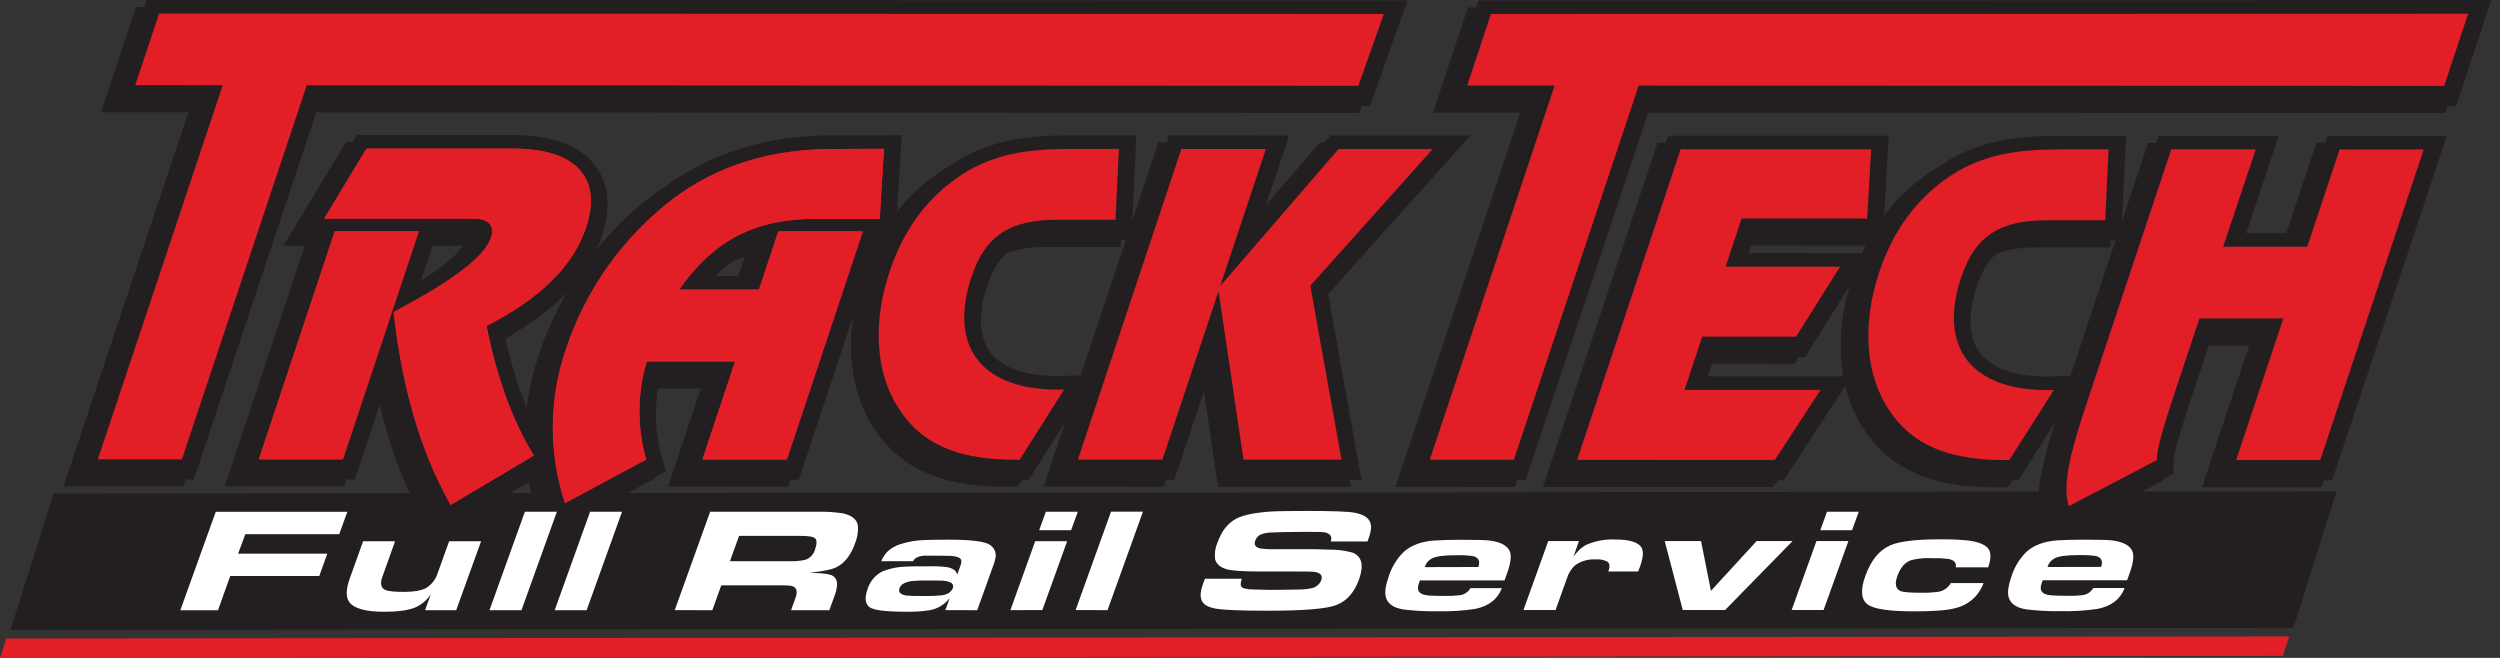 <svg width="247" height="65" viewBox="0 0 247 65" fill="none" xmlns="http://www.w3.org/2000/svg">
<rect x="0" y="0" width="247" height="65" fill="#333333" stroke="none"/>
<g id="Layer_1" clip-path="url(#clip0_451_4686)">
<path id="Vector" d="M226.589 62.033L1.037 62.238L5.297 48.756L230.846 48.55L226.589 62.033Z" fill="#231F20"/>
<path id="Vector_2" d="M225.549 64.801L0 65L0.627 63.081L226.176 62.882L225.549 64.801Z" fill="#E21F27"/>
<path id="Vector_3" d="M135.652 2.394L133.136 9.491L29.239 9.432L16.9 46.399L8.596 46.392L20.935 9.432V9.428L12.295 9.425L14.643 2.357L135.652 2.394Z" fill="#231F20" stroke="#231F20" stroke-width="3.338" stroke-miterlimit="10"/>
<g id="Vector_4">
<path d="M40.309 23.853L32.803 46.395H24.516L32.021 23.853H40.309ZM51.67 46.021L43.445 50.904C40.273 45.268 38.612 38.847 37.809 31.849C43.588 28.785 46.797 26.425 47.447 24.479C47.831 23.319 47.231 22.616 45.646 22.616H30.954L35.127 15.691H49.611C55.956 15.691 58.426 18.674 56.825 23.481C55.559 27.29 52.323 30.48 46.989 33.208C48.02 38.386 49.578 42.613 51.66 46.011" fill="#231F20"/>
<path d="M51.67 46.021L43.445 50.904C40.273 45.268 38.612 38.847 37.809 31.849C43.588 28.785 46.797 26.425 47.447 24.479C47.831 23.319 47.231 22.616 45.646 22.616H30.954L35.127 15.691H49.611C55.956 15.691 58.426 18.674 56.825 23.481C55.559 27.29 52.323 30.48 46.989 33.208C48.02 38.386 49.578 42.613 51.66 46.011M40.309 23.853L32.803 46.395H24.516L32.021 23.853H40.309Z" stroke="#231F20" stroke-width="3.338" stroke-miterlimit="10"/>
</g>
<path id="Vector_5" d="M86.266 15.717L85.849 22.632H79.55C73.626 22.632 69.525 24.654 66.034 29.624H73.914L75.827 23.872H84.191L76.686 46.415H68.321L71.55 36.725H62.828C61.884 39.884 61.864 43.248 62.772 46.419L54.743 50.728C53.107 45.758 53.15 40.389 54.865 35.445C56.854 29.478 60.76 24.141 65.427 20.663C69.923 17.308 75.121 15.737 81.3 15.74L86.266 15.717Z" fill="#231F20" stroke="#231F20" stroke-width="3.338" stroke-miterlimit="10"/>
<g id="Vector_6">
<path d="M88.331 42.228C85.51 38.664 84.966 33.403 86.829 27.811C88.209 23.67 90.619 20.441 93.924 18.29C97.12 16.218 100.415 15.724 104.672 15.727H109.472L109.14 22.725H103.385C98.794 22.725 96.294 24.214 94.912 28.361C92.591 35.323 95.923 39.739 104.062 39.5L99.666 46.415H99.248C94.116 46.415 90.649 45.169 88.331 42.225" fill="#231F20"/>
<path d="M88.331 42.228C85.51 38.664 84.966 33.403 86.829 27.811C88.209 23.67 90.619 20.441 93.924 18.29C97.12 16.218 100.415 15.724 104.672 15.727H109.472L109.14 22.725H103.385C98.794 22.725 96.294 24.214 94.912 28.361C92.591 35.323 95.923 39.739 104.062 39.5L99.666 46.415H99.248C94.116 46.415 90.649 45.169 88.331 42.225" stroke="#231F20" stroke-width="3.338" stroke-miterlimit="10"/>
</g>
<path id="Vector_7" d="M123.997 15.737L119.485 29.28L131.174 15.741L140.483 15.744L128.39 29.24L131.47 46.432L121.786 46.429L119.32 29.773L113.773 46.425L105.426 46.419L115.65 15.731L123.997 15.737Z" fill="#231F20" stroke="#231F20" stroke-width="3.338" stroke-miterlimit="10"/>
<path id="Vector_8" d="M171.001 22.596L169.413 27.356L180.724 27.363L176.375 34.278L167.109 34.275L165.358 39.533L178.798 39.539L174.283 46.455L154.75 46.445L164.971 15.757L183.794 15.767L183.396 22.602L171.001 22.596Z" fill="#231F20" stroke="#231F20" stroke-width="3.338" stroke-miterlimit="10"/>
<g id="Vector_9">
<path d="M186.109 42.278C183.292 38.715 182.748 33.453 184.611 27.864C185.99 23.72 188.4 20.491 191.705 18.34C194.901 16.271 198.196 15.774 202.453 15.777H207.253L206.922 22.775H201.167C196.575 22.775 194.072 24.264 192.693 28.411C190.373 35.373 193.704 39.789 201.846 39.55L197.447 46.475H197.03C191.898 46.475 188.43 45.229 186.109 42.288" fill="#231F20"/>
<path d="M186.109 42.278C183.292 38.715 182.748 33.453 184.611 27.864C185.99 23.72 188.4 20.491 191.705 18.34C194.901 16.271 198.196 15.774 202.453 15.777H207.253L206.922 22.775H201.167C196.575 22.775 194.072 24.264 192.693 28.411C190.373 35.373 193.704 39.789 201.846 39.55L197.447 46.475H197.03C191.898 46.475 188.43 45.229 186.109 42.288" stroke="#231F20" stroke-width="3.338" stroke-miterlimit="10"/>
</g>
<path id="Vector_10" d="M218.578 25.394H226.865L230.068 15.78H238.356L228.165 46.481H219.877L224.525 32.492H216.217L213.708 40.03C212.63 43.259 211.997 45.414 212.014 46.491L203.318 51.043C202.602 48.931 203.537 45.493 205.165 40.604L213.429 15.8H221.77L218.578 25.394Z" fill="#231F20" stroke="#231F20" stroke-width="3.338" stroke-miterlimit="10"/>
<path id="Vector_11" d="M242.781 2.373L240.411 9.494L160.831 9.474L148.492 46.438L140.188 46.435L152.526 9.471L143.887 9.468L146.238 2.397L242.781 2.373Z" fill="#231F20" stroke="#231F20" stroke-width="3.338" stroke-miterlimit="10"/>
<path id="Vector_12" d="M136.7 1.708L134.184 8.805L30.287 8.746L17.948 45.709L9.641 45.706L21.98 8.746L21.983 8.742L13.34 8.739L15.691 1.668L136.7 1.708Z" fill="#231F20" stroke="#231F20" stroke-width="3.338" stroke-miterlimit="10"/>
<g id="Vector_13">
<path d="M41.357 23.166L33.851 45.709H25.547L33.052 23.166H41.357ZM52.715 45.335L44.493 50.218C41.32 44.582 39.659 38.161 38.857 31.159C44.636 28.099 47.844 25.739 48.491 23.793C48.879 22.633 48.279 21.93 46.691 21.927H32.002L36.182 15.011H50.666C57.011 15.011 59.481 17.995 57.88 22.802C56.613 26.614 53.377 29.8 48.043 32.532C49.074 37.71 50.629 41.937 52.711 45.335" fill="#231F20"/>
<path d="M52.715 45.335L44.493 50.218C41.32 44.582 39.659 38.161 38.857 31.159C44.636 28.099 47.844 25.739 48.491 23.793C48.879 22.633 48.279 21.93 46.691 21.927H32.002L36.182 15.011H50.666C57.011 15.011 59.481 17.995 57.88 22.802C56.613 26.614 53.377 29.8 48.043 32.532C49.074 37.71 50.629 41.937 52.711 45.335M41.357 23.166L33.851 45.709H25.547L33.052 23.166H41.357Z" stroke="#231F20" stroke-width="3.338" stroke-miterlimit="10"/>
</g>
<path id="Vector_14" d="M87.314 15.031L86.889 21.946H80.591C74.667 21.946 70.566 23.972 67.075 28.941H74.962L76.881 23.186H85.229L77.723 45.729H69.369L72.588 36.026H63.863C62.921 39.186 62.902 42.549 63.809 45.719L55.78 50.029C54.144 45.058 54.187 39.687 55.903 34.743C57.892 28.776 61.797 23.438 66.462 19.964C70.96 16.609 76.158 15.037 82.338 15.041L87.314 15.031Z" fill="#231F20" stroke="#231F20" stroke-width="3.338" stroke-miterlimit="10"/>
<g id="Vector_15">
<path d="M89.377 41.542C86.559 37.978 86.015 32.717 87.879 27.125C89.258 22.984 91.668 19.755 94.973 17.604C98.169 15.532 101.464 15.038 105.721 15.041H110.521L110.189 22.043H104.431C99.843 22.043 97.34 23.531 95.961 27.678C93.64 34.64 96.972 39.053 105.111 38.814L100.715 45.739H100.297C95.165 45.739 91.694 44.493 89.377 41.552" fill="#231F20"/>
<path d="M89.377 41.542C86.559 37.978 86.015 32.717 87.879 27.125C89.258 22.984 91.668 19.755 94.973 17.604C98.169 15.532 101.464 15.038 105.721 15.041H110.521L110.189 22.043H104.431C99.843 22.043 97.34 23.531 95.961 27.678C93.64 34.64 96.972 39.053 105.111 38.814L100.715 45.739H100.297C95.165 45.739 91.694 44.493 89.377 41.552" stroke="#231F20" stroke-width="3.338" stroke-miterlimit="10"/>
</g>
<path id="Vector_16" d="M125.044 15.051L120.532 28.593L132.221 15.051L141.53 15.057L129.437 28.553L132.516 45.745L122.833 45.739L120.366 29.087L114.82 45.739L106.473 45.732L116.693 15.044L125.044 15.051Z" fill="#231F20" stroke="#231F20" stroke-width="3.338" stroke-miterlimit="10"/>
<path id="Vector_17" d="M172.049 21.907L170.461 26.671L181.772 26.677L177.423 33.593L168.157 33.586L166.407 38.847L179.846 38.854L175.328 45.769L155.795 45.759L166.019 15.071L184.842 15.081L184.444 21.913L172.049 21.907Z" fill="#231F20" stroke="#231F20" stroke-width="3.338" stroke-miterlimit="10"/>
<g id="Vector_18">
<path d="M187.157 41.592C184.339 38.028 183.795 32.767 185.655 27.174C187.038 23.033 189.448 19.805 192.753 17.653C195.949 15.581 199.241 15.087 203.501 15.09H208.301L207.97 22.092H202.211C197.62 22.092 195.12 23.58 193.741 27.728C191.42 34.69 194.735 39.105 202.891 38.863L198.495 45.789H198.077C192.945 45.789 189.478 44.542 187.157 41.602" fill="#231F20"/>
<path d="M187.157 41.592C184.339 38.028 183.795 32.767 185.655 27.174C187.038 23.033 189.448 19.805 192.753 17.653C195.949 15.581 199.241 15.087 203.501 15.09H208.301L207.97 22.092H202.211C197.62 22.092 195.12 23.58 193.741 27.728C191.42 34.69 194.735 39.105 202.891 38.863L198.495 45.789H198.077C192.945 45.789 189.478 44.542 187.157 41.602" stroke="#231F20" stroke-width="3.338" stroke-miterlimit="10"/>
</g>
<path id="Vector_19" d="M219.621 24.708H227.929L231.128 15.094H239.436L229.212 45.782H220.907L225.569 31.782H217.264L214.751 39.321C213.677 42.55 213.044 44.705 213.06 45.779L204.365 50.341C203.649 48.229 204.584 44.788 206.211 39.901L214.476 15.094H222.824L219.621 24.708Z" fill="#231F20" stroke="#231F20" stroke-width="3.338" stroke-miterlimit="10"/>
<path id="Vector_20" d="M243.828 1.687L241.458 8.808L161.878 8.788L149.539 45.752L141.234 45.749L153.573 8.785L144.934 8.778L147.281 1.711L243.828 1.687Z" fill="#231F20" stroke="#231F20" stroke-width="3.338" stroke-miterlimit="10"/>
<path id="Vector_21" d="M136.722 1.383L134.206 8.477L30.309 8.421L17.974 45.385L9.666 45.378L22.005 8.417L13.366 8.411L15.716 1.343L136.722 1.383Z" fill="#E21F27"/>
<path id="Vector_22" d="M41.383 22.841L33.878 45.384H25.57L33.076 22.841H41.383ZM52.741 45.006L44.52 49.889C41.347 44.254 39.686 37.835 38.884 30.834C44.662 27.771 47.871 25.41 48.518 23.464C48.906 22.307 48.302 21.601 46.718 21.601H32.028L36.209 14.686H50.693C57.034 14.686 59.507 17.669 57.906 22.476C56.636 26.285 53.404 29.475 48.07 32.203C49.101 37.385 50.656 41.608 52.738 45.006" fill="#E21F27"/>
<path id="Vector_23" d="M87.341 14.703L86.913 21.621H80.614C74.687 21.621 70.589 23.647 67.099 28.613H74.985L76.898 22.858H85.249L77.743 45.401H69.396L72.625 35.711H63.899C62.958 38.869 62.938 42.231 63.843 45.401L55.814 49.71C54.179 44.739 54.223 39.368 55.94 34.424C57.905 28.553 61.583 23.405 66.499 19.642C70.997 16.29 76.195 14.719 82.371 14.722L87.341 14.703Z" fill="#E21F27"/>
<path id="Vector_24" d="M41.383 22.841L33.878 45.384H25.57L33.076 22.841H41.383ZM52.741 45.006L44.52 49.889C41.347 44.254 39.686 37.835 38.884 30.834C44.662 27.771 47.871 25.41 48.518 23.464C48.906 22.307 48.302 21.601 46.718 21.601H32.028L36.209 14.686H50.693C57.034 14.686 59.507 17.669 57.906 22.476C56.636 26.285 53.404 29.475 48.07 32.203C49.101 37.385 50.656 41.608 52.738 45.006" fill="#E21F27"/>
<path id="Vector_25" d="M87.341 14.703L86.913 21.621H80.614C74.687 21.621 70.589 23.647 67.099 28.613H74.985L76.898 22.858H85.249L77.743 45.401H69.396L72.625 35.711H63.899C62.958 38.869 62.938 42.231 63.843 45.401L55.814 49.71C54.179 44.739 54.223 39.368 55.94 34.424C57.905 28.553 61.583 23.405 66.499 19.642C70.997 16.29 76.195 14.719 82.371 14.722L87.341 14.703Z" fill="#E21F27"/>
<path id="Vector_26" d="M89.404 41.214C86.582 37.65 86.039 32.389 87.902 26.799C89.281 22.656 91.694 19.427 94.999 17.275C98.192 15.207 101.487 14.713 105.747 14.713H110.544L110.213 21.711H104.458C99.866 21.711 97.367 23.199 95.987 27.346C93.667 34.308 96.999 38.724 105.137 38.485L100.741 45.421H100.324C95.189 45.421 91.704 44.174 89.404 41.23" fill="#E21F27"/>
<path id="Vector_27" d="M125.066 14.722L120.554 28.265L132.247 14.726L141.552 14.729L129.459 28.228L132.542 45.417L122.858 45.414L120.392 28.762L114.846 45.411L106.498 45.407L116.719 14.719L125.066 14.722Z" fill="#E21F27"/>
<path id="Vector_28" d="M172.073 21.582L170.488 26.346L181.8 26.349L177.45 33.264L168.184 33.261L166.431 38.522L179.87 38.525L175.355 45.444L155.822 45.434L166.046 14.746L184.87 14.752L184.472 21.588L172.073 21.582Z" fill="#E21F27"/>
<path id="Vector_29" d="M187.183 41.264C184.362 37.7 183.818 32.439 185.681 26.85C187.06 22.709 189.474 19.477 192.779 17.325C195.971 15.257 199.267 14.762 203.526 14.762H208.327L207.995 21.761H202.237C197.645 21.761 195.146 23.249 193.767 27.396C191.446 34.358 194.761 38.771 202.917 38.532L198.521 45.454H198.103C192.968 45.454 189.484 44.208 187.183 41.264Z" fill="#E21F27"/>
<path id="Vector_30" d="M219.648 24.38H227.956L231.155 14.766H239.463L229.239 45.454H220.931L225.596 31.458H217.308L214.795 38.993C213.721 42.225 213.084 44.377 213.104 45.454L204.405 50.006C203.689 47.894 204.628 44.456 206.255 39.57L214.52 14.763H222.867L219.648 24.38Z" fill="#E21F27"/>
<path id="Vector_31" d="M243.852 1.359L241.485 8.483L161.905 8.46L149.566 45.427L141.262 45.42L153.597 8.46V8.457L144.958 8.453L147.309 1.382L243.852 1.359Z" fill="#E21F27"/>
<path id="Vector_32" d="M17.816 60.293L21.314 50.569H34.313L33.52 52.777H24.238L23.525 54.703H32.337L31.544 56.911H22.746L21.536 60.293H17.816Z" fill="white"/>
<path id="Vector_33" d="M47.532 53.476L45.072 60.286H41.999L42.566 58.704C42.196 59.276 41.669 59.728 41.048 60.007C40.358 60.296 39.337 60.442 37.978 60.442C36.119 60.442 34.96 60.119 34.5 59.474C34.153 58.989 34.179 58.196 34.577 57.093L35.876 53.476H39.032L37.779 56.984C37.54 57.647 37.633 58.079 38.057 58.28C38.336 58.413 38.956 58.479 39.911 58.479C40.865 58.479 41.615 58.356 42.079 58.108C42.658 57.757 43.083 57.2 43.269 56.55L44.373 53.48L47.532 53.476Z" fill="white"/>
<path id="Vector_34" d="M48.361 60.286L51.859 50.562H55.018L51.521 60.286H48.361Z" fill="white"/>
<path id="Vector_35" d="M54.803 60.286L58.3 50.562H61.456L57.959 60.286H54.803Z" fill="white"/>
<path id="Vector_36" d="M66.664 60.282L70.162 50.562H80.734C81.592 50.537 82.451 50.591 83.299 50.725C84.198 50.924 84.685 51.345 84.768 51.978C84.799 52.578 84.694 53.178 84.46 53.732C84.04 54.899 83.413 55.678 82.58 56.069C82.132 56.278 81.281 56.45 80.017 56.586L80.618 56.616C81.476 56.649 82.026 56.739 82.275 56.888C82.759 57.179 82.832 57.798 82.494 58.744L81.94 60.286H78.158L78.595 59.072C78.858 58.343 78.677 57.94 78.052 57.862C77.856 57.839 77.505 57.829 76.991 57.829H71.262L70.38 60.286L66.664 60.282ZM72.118 55.446H77.942C78.468 55.469 78.995 55.428 79.51 55.323C79.744 55.257 79.958 55.133 80.132 54.963C80.306 54.792 80.434 54.581 80.505 54.348C80.727 53.732 80.727 53.337 80.505 53.165C80.283 52.992 79.812 52.946 78.986 52.946H73.019L72.118 55.446Z" fill="white"/>
<path id="Vector_37" d="M93.403 60.279L93.838 59.076C93.341 59.73 92.611 60.169 91.799 60.299C90.997 60.414 90.186 60.46 89.376 60.435C87.486 60.435 86.335 60.288 85.921 59.994C85.479 59.673 85.407 59.084 85.706 58.227C85.82 57.844 86.011 57.489 86.268 57.183C86.524 56.877 86.841 56.626 87.198 56.447C87.936 56.152 88.723 55.994 89.518 55.979C89.83 55.959 90.592 55.95 91.806 55.95C92.38 55.935 92.955 55.961 93.526 56.026C94.173 56.142 94.521 56.4 94.564 56.801L94.836 56.049C94.929 55.84 94.978 55.614 94.981 55.386C94.945 55.134 94.61 54.978 93.987 54.922C93.848 54.922 93.38 54.902 92.588 54.902C91.796 54.902 91.318 54.902 91.262 54.902C90.708 54.958 90.36 55.141 90.214 55.449H87.065C87.215 55.075 87.44 54.736 87.728 54.454C88.08 54.148 88.489 53.915 88.931 53.768C89.719 53.516 90.538 53.378 91.365 53.357C91.786 53.334 92.581 53.321 93.745 53.321C95.791 53.321 97.104 53.468 97.683 53.761C97.936 53.886 98.138 54.093 98.259 54.347C98.379 54.602 98.41 54.889 98.346 55.164C98.279 55.468 98.187 55.766 98.071 56.056L96.55 60.286L93.403 60.279ZM91.636 57.355C91.124 57.344 90.612 57.361 90.102 57.405C89.415 57.501 89.004 57.736 88.868 58.118C88.733 58.499 88.961 58.757 89.575 58.844C89.78 58.873 90.38 58.887 91.371 58.887C91.925 58.897 92.478 58.875 93.029 58.82C93.626 58.737 93.997 58.489 94.139 58.101C94.282 57.713 93.994 57.468 93.278 57.382C93.142 57.355 92.585 57.355 91.636 57.355Z" fill="white"/>
<path id="Vector_38" d="M99.828 60.279L102.278 53.47H105.434L102.984 60.276L99.828 60.279ZM102.669 52.383L103.332 50.559H106.488L105.825 52.383H102.669Z" fill="white"/>
<path id="Vector_39" d="M106.27 60.276L109.767 50.556H112.923L109.426 60.279L106.27 60.276Z" fill="white"/>
<path id="Vector_40" d="M119.049 57.176H122.696C122.625 57.363 122.585 57.56 122.577 57.76C122.593 57.949 122.716 58.091 122.951 58.144C123.269 58.216 123.594 58.249 123.919 58.244L125.348 58.28C125.564 58.28 126.479 58.28 128.103 58.25C128.578 58.258 129.052 58.217 129.519 58.128C129.742 58.096 129.953 58.006 130.132 57.868C130.31 57.729 130.45 57.547 130.536 57.339C130.713 56.848 130.457 56.565 129.767 56.49C129.595 56.473 128.968 56.463 127.894 56.463H124.533C122.873 56.463 121.775 56.393 121.237 56.251C120.574 56.069 120.167 55.727 120.047 55.224C119.98 54.665 120.066 54.099 120.296 53.586C120.703 52.456 121.315 51.678 122.133 51.249C122.811 50.891 123.926 50.656 125.478 50.546C126.09 50.504 127.288 50.482 129.071 50.48C131.617 50.48 133.195 50.537 133.805 50.652C134.617 50.801 135.131 51.09 135.333 51.511C135.536 51.932 135.489 52.452 135.227 53.168L135.105 53.5H131.475C131.651 52.996 131.43 52.69 130.812 52.581C130.676 52.558 130.086 52.545 129.041 52.548C127.576 52.548 126.441 52.569 125.637 52.611C125.299 52.616 124.964 52.67 124.642 52.774C124.497 52.828 124.365 52.914 124.257 53.025C124.149 53.136 124.066 53.27 124.016 53.417C123.87 53.825 124.039 54.08 124.526 54.193C125.017 54.255 125.513 54.279 126.008 54.262H129.476C129.711 54.262 130.314 54.262 131.289 54.305C132.072 54.291 132.853 54.387 133.61 54.59C134.551 54.944 134.772 55.828 134.273 57.242C133.802 58.549 133.048 59.396 132.012 59.785C131.037 60.154 128.799 60.339 125.299 60.339C122.627 60.339 120.899 60.27 120.117 60.133C119.335 59.996 118.866 59.713 118.711 59.285C118.557 58.913 118.605 58.38 118.857 57.683C118.884 57.614 118.947 57.441 119.049 57.176Z" fill="white"/>
<path id="Vector_41" d="M145.286 58.105H148.385C147.961 59.209 147.077 59.896 145.733 60.163C144.527 60.346 143.306 60.422 142.087 60.392C140.94 60.414 139.793 60.354 138.655 60.213C137.648 60.056 137.065 59.632 136.908 58.94C136.802 58.469 136.902 57.806 137.207 56.951C137.494 56.033 138.003 55.201 138.688 54.528C139.429 53.864 140.442 53.49 141.728 53.404C142.391 53.354 143.287 53.331 144.4 53.331C145.853 53.331 146.767 53.354 147.145 53.4C148.196 53.533 148.856 53.868 149.134 54.395C149.356 54.837 149.283 55.571 148.916 56.596L148.647 57.342H140.29L140.174 57.673C139.926 58.37 140.237 58.755 141.105 58.831C141.48 58.86 142.027 58.88 142.746 58.877C143.218 58.89 143.69 58.869 144.158 58.814C144.39 58.798 144.615 58.725 144.811 58.601C145.008 58.477 145.171 58.307 145.286 58.105ZM146.061 56.019C146.26 55.449 146.095 55.091 145.564 54.952C144.969 54.865 144.368 54.834 143.767 54.859C142.607 54.859 141.833 54.969 141.447 55.191C141.152 55.346 140.925 55.606 140.81 55.92L140.767 56.032L146.061 56.019Z" fill="white"/>
<path id="Vector_42" d="M150.518 60.269L152.967 53.46H155.998L155.467 54.978C155.639 54.757 155.823 54.544 156.017 54.342C156.233 54.134 156.478 53.959 156.743 53.821C157.642 53.435 158.617 53.258 159.594 53.304C160.965 53.304 161.818 53.555 162.154 54.056C162.406 54.428 162.359 55.081 162.021 56.022C161.995 56.099 161.935 56.245 161.845 56.463H158.895C158.895 56.417 158.925 56.38 158.935 56.357C159.084 55.936 159.034 55.641 158.786 55.475C158.432 55.305 158.039 55.234 157.648 55.27C156.916 55.221 156.189 55.432 155.596 55.867C155.232 56.214 154.964 56.648 154.817 57.13L153.69 60.269H150.518Z" fill="white"/>
<path id="Vector_43" d="M166.255 60.266L164.475 53.46H168.065L169.04 58.376L173.551 53.46H177.102L170.439 60.269L166.255 60.266Z" fill="white"/>
<path id="Vector_44" d="M177.016 60.266L179.466 53.457H182.622L180.172 60.266H177.016ZM179.843 52.383L180.506 50.559H183.646L182.983 52.383H179.843Z" fill="white"/>
<path id="Vector_45" d="M196.436 56.052H193.224C193.333 55.608 193.074 55.326 192.451 55.213C191.901 55.154 191.347 55.132 190.794 55.147C190.124 55.115 189.454 55.183 188.805 55.349C188.214 55.558 187.777 56.059 187.478 56.858C187.18 57.657 187.276 58.147 187.72 58.376C187.966 58.499 188.622 58.562 189.71 58.562C190.279 58.576 190.848 58.549 191.414 58.482C191.689 58.453 191.954 58.359 192.184 58.206C192.415 58.053 192.606 57.846 192.74 57.604H195.975C195.759 58.21 195.395 58.753 194.916 59.183C194.437 59.614 193.859 59.919 193.234 60.07C192.431 60.299 191.075 60.402 189.156 60.402C186.656 60.402 185.109 60.172 184.515 59.712C183.872 59.226 183.799 58.288 184.296 56.898C184.853 55.35 185.679 54.342 186.776 53.871C187.682 53.484 189.282 53.29 191.576 53.287C192.538 53.27 193.5 53.307 194.457 53.4C195.653 53.561 196.355 53.901 196.565 54.418C196.713 54.809 196.67 55.354 196.436 56.052Z" fill="white"/>
<path id="Vector_46" d="M206.812 58.094H209.915C209.491 59.199 208.607 59.886 207.263 60.153C206.056 60.336 204.836 60.412 203.616 60.382C202.469 60.404 201.321 60.344 200.182 60.203C199.187 60.047 198.594 59.623 198.435 58.93C198.328 58.459 198.435 57.799 198.736 56.941C199.023 56.024 199.531 55.192 200.215 54.517C200.957 53.854 201.969 53.483 203.258 53.39C203.921 53.344 204.816 53.321 205.91 53.321C207.362 53.321 208.277 53.344 208.655 53.39C209.706 53.523 210.369 53.854 210.644 54.385C210.865 54.827 210.792 55.56 210.425 56.586L210.157 57.332H201.819L201.703 57.663C201.456 58.36 201.765 58.744 202.632 58.817C203.009 58.85 203.562 58.867 204.289 58.867C204.761 58.88 205.233 58.858 205.701 58.804C205.93 58.786 206.152 58.711 206.345 58.588C206.539 58.464 206.699 58.295 206.812 58.094ZM207.591 56.009C207.79 55.439 207.624 55.082 207.094 54.938C206.498 54.854 205.895 54.822 205.294 54.846C204.133 54.846 203.36 54.956 202.973 55.177C202.677 55.332 202.449 55.59 202.333 55.903L202.293 56.019L207.591 56.009Z" fill="white"/>
</g>
<defs>
<clipPath id="clip0_451_4686">
<rect width="246.139" height="65" fill="white"/>
</clipPath>
</defs>
</svg>
